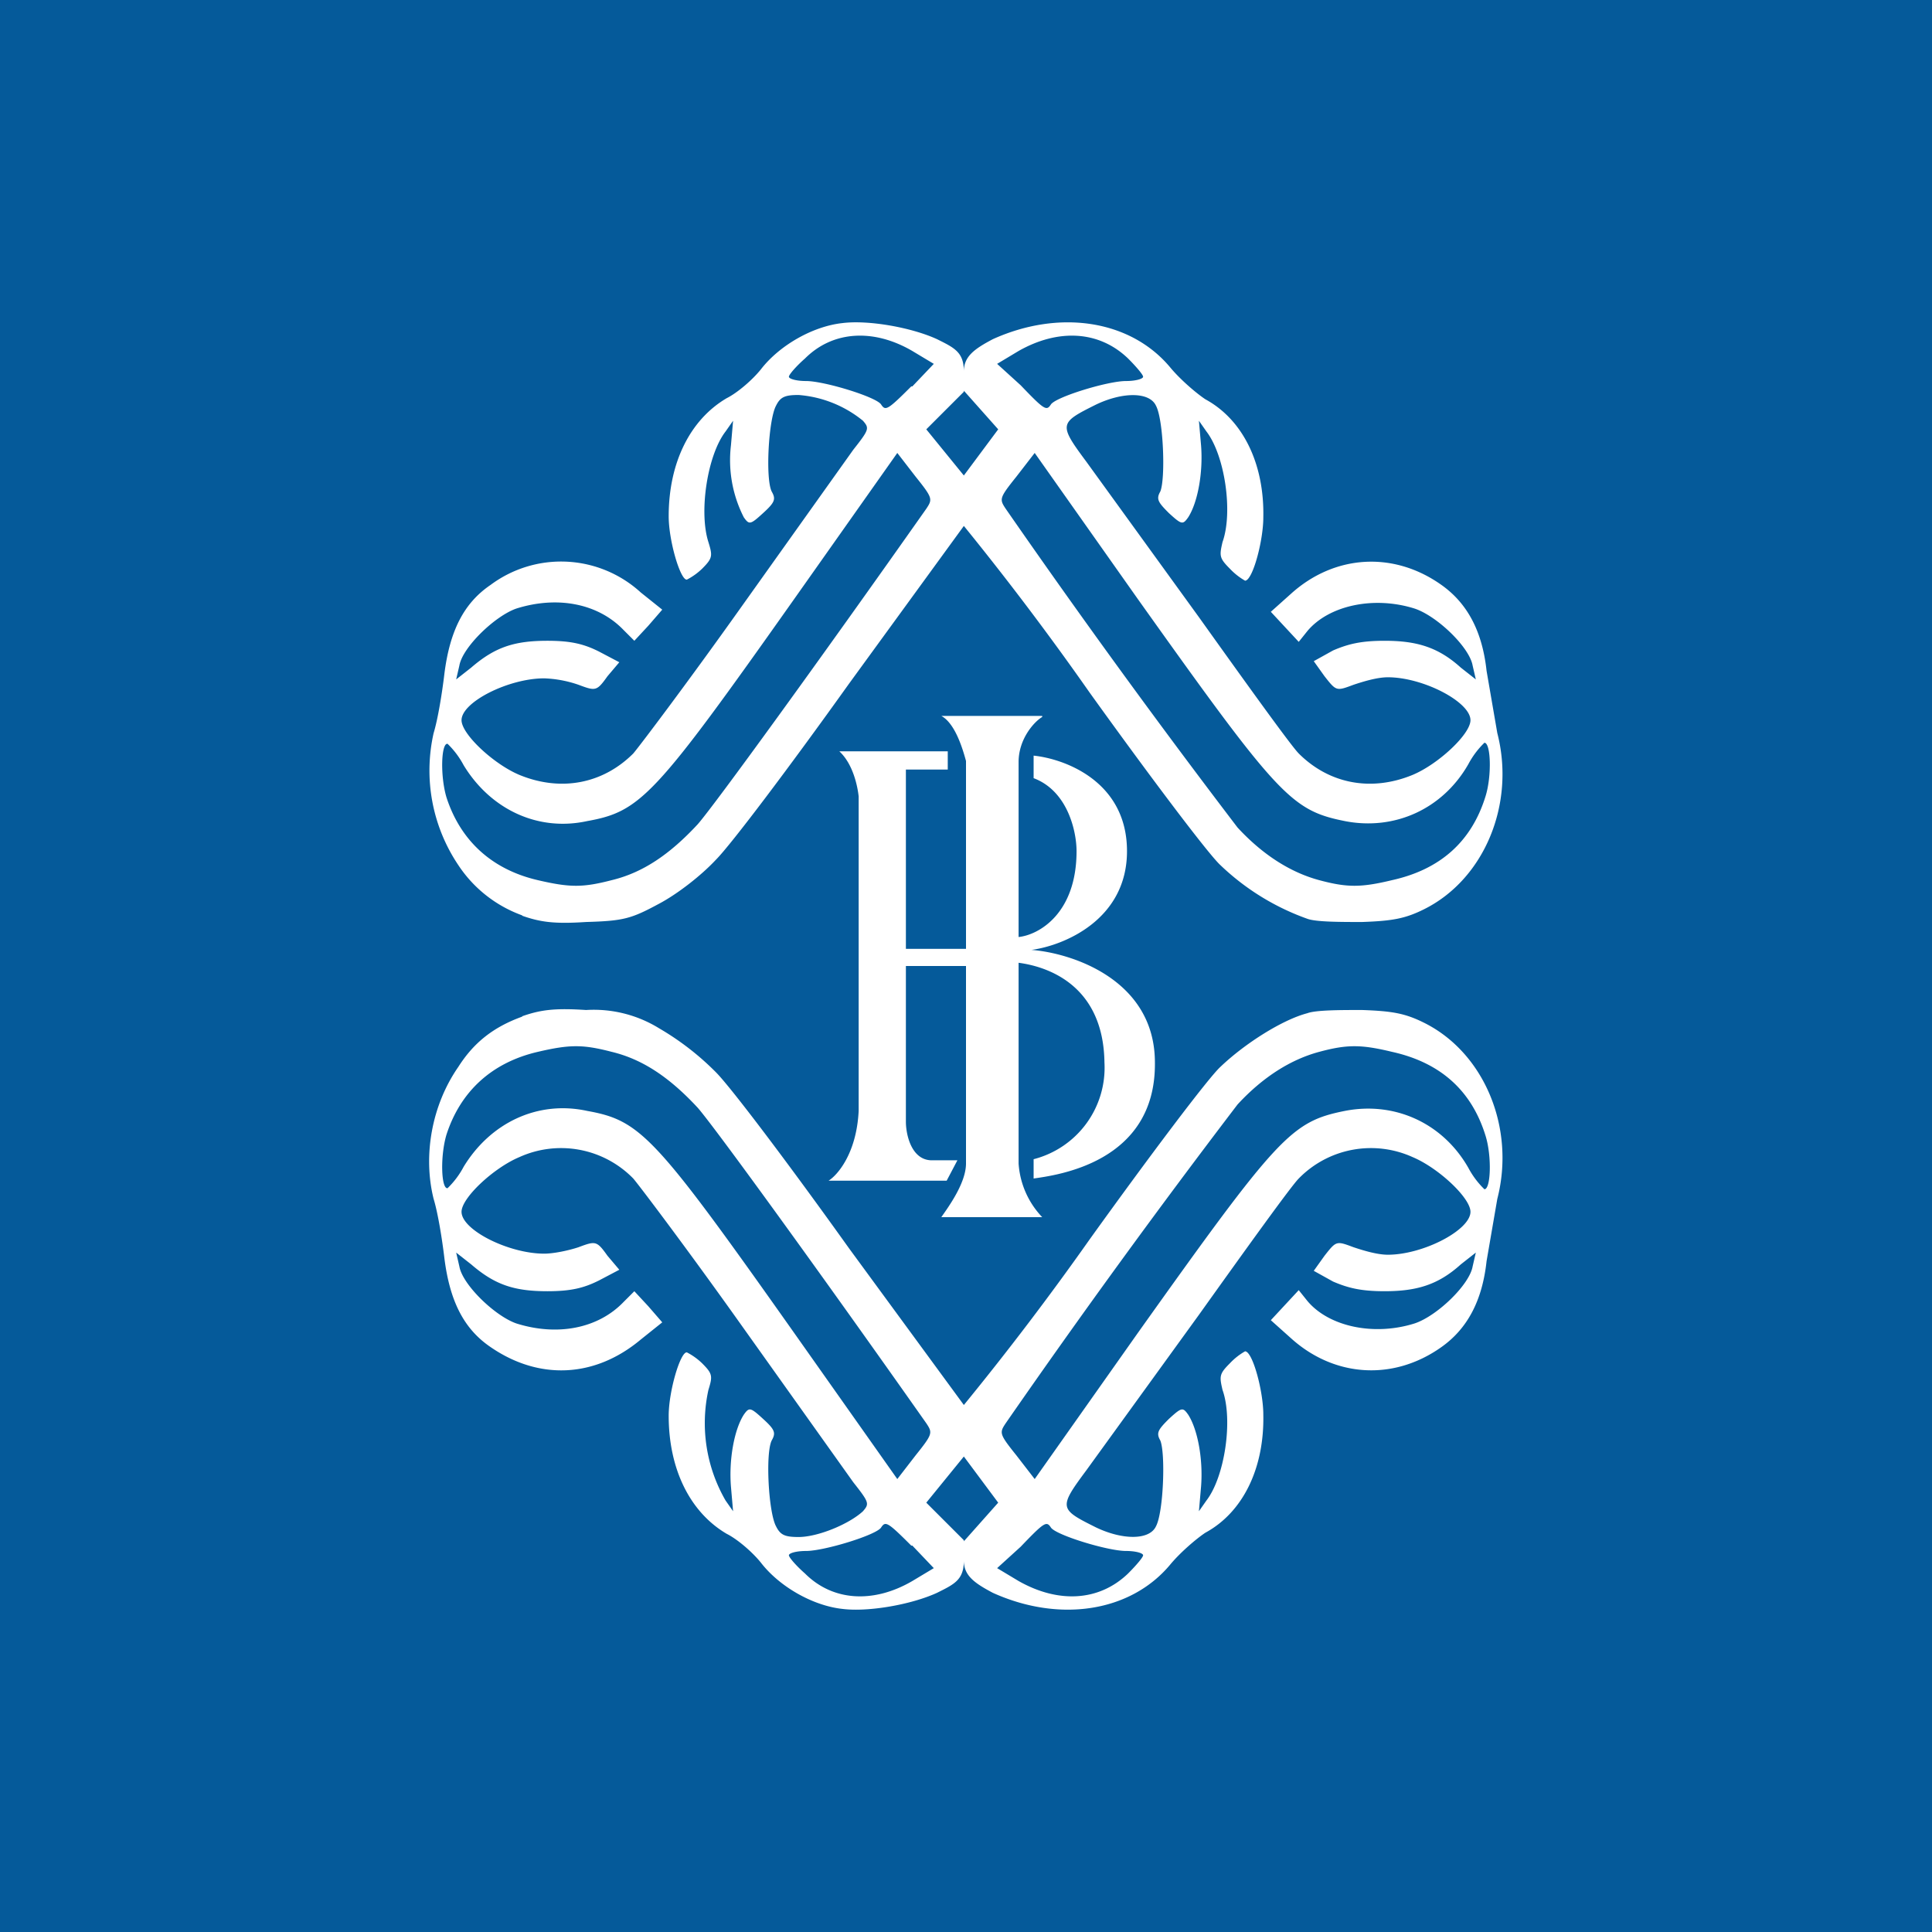 <!-- by TradingView --><svg width="18" height="18" viewBox="0 0 18 18" xmlns="http://www.w3.org/2000/svg"><path fill="#055A9A" d="M0 0h18v18H0z"/><path d="M4.87 8.53a1.2 1.2 0 0 1-.6-.47 1.58 1.58 0 0 1-.23-1.23c.04-.13.08-.38.1-.55.05-.4.18-.66.43-.83a1.1 1.1 0 0 1 1.4.07l.2.16-.13.15-.13.14-.1-.1c-.24-.25-.62-.32-1-.2-.2.07-.5.36-.53.53l-.03.13.14-.11c.22-.19.4-.25.71-.25.22 0 .34.03.48.1l.19.1-.11.13c-.1.14-.11.14-.27.08a1.09 1.09 0 0 0-.32-.06c-.33 0-.77.22-.77.39 0 .13.3.41.54.51.39.16.78.08 1.06-.2.06-.07.52-.68 1.01-1.37l1.04-1.46c.15-.19.15-.2.09-.27a1.08 1.08 0 0 0-.6-.24c-.13 0-.17.02-.21.1-.07.13-.1.68-.04.8.04.07.03.1-.08.2-.12.11-.13.11-.18.04a1.17 1.17 0 0 1-.12-.67l.02-.23-.07.1c-.17.22-.25.75-.16 1.03.04.13.04.15-.06.25a.6.6 0 0 1-.14.1c-.06.01-.17-.36-.17-.59 0-.5.2-.9.54-1.1.1-.05.24-.17.32-.27.17-.22.48-.4.76-.43.24-.03.64.04.88.15.16.08.25.12.25.3 0-.14.1-.21.27-.3.62-.28 1.28-.18 1.65.26.09.11.24.24.33.3.35.19.55.6.54 1.1 0 .22-.1.59-.17.59a.6.6 0 0 1-.14-.11c-.1-.1-.1-.12-.07-.25.1-.28.02-.81-.15-1.03l-.07-.1.02.23c.02.25-.03.53-.12.67-.05.07-.06.07-.18-.04-.1-.1-.12-.13-.08-.2.05-.12.03-.67-.04-.8-.06-.13-.31-.13-.56-.01-.34.17-.35.18-.09.53l1.05 1.45c.45.63.86 1.2.93 1.27.28.28.67.36 1.06.2.24-.1.54-.38.54-.51 0-.17-.44-.4-.77-.4-.1 0-.23.04-.32.07-.16.06-.16.06-.27-.08l-.1-.14.18-.1c.14-.06.26-.09.48-.09.3 0 .5.06.71.25l.14.11-.03-.13c-.03-.17-.33-.46-.54-.53-.38-.12-.8-.03-1 .21l-.08.1-.13-.14-.13-.14.19-.17c.4-.36.95-.4 1.4-.08.24.17.38.43.42.8l.1.58c.17.66-.12 1.36-.68 1.64-.18.09-.3.11-.58.12-.2 0-.43 0-.51-.03a2.27 2.27 0 0 1-.81-.5c-.11-.1-.66-.83-1.22-1.61A27.34 27.34 0 0 0 8.98 4.9L7.91 6.37c-.55.77-1.1 1.5-1.24 1.64-.14.15-.36.32-.53.41-.26.14-.33.16-.68.17-.3.02-.43 0-.6-.06Zm4.11-4.88L8.63 4l.35.43L9.3 4l-.32-.36ZM5.7 8.2c.29-.07.54-.24.8-.52.15-.17 1.13-1.52 2.13-2.94.06-.09.06-.1-.1-.3l-.17-.22-.96 1.36C6.1 7.42 5.97 7.56 5.47 7.65c-.46.1-.9-.11-1.15-.52a.8.8 0 0 0-.15-.2c-.06-.01-.07.3-.01.5.13.4.42.67.85.77.3.07.42.07.69 0Zm2.8-4.6.2-.21-.2-.12c-.36-.21-.74-.19-1 .07-.08.07-.15.15-.15.17 0 .02.07.04.16.04.17 0 .66.15.7.22.04.06.06.05.28-.17Zm4.47 4.6c.45-.1.74-.36.87-.78.06-.19.05-.5-.01-.5a.8.8 0 0 0-.15.2c-.24.42-.69.62-1.15.53-.5-.1-.62-.23-1.93-2.07l-.96-1.36-.17.22c-.16.2-.16.21-.1.3a80.77 80.77 0 0 0 2.16 2.97c.24.26.5.42.76.49s.39.07.68 0ZM9.79 3.77c.04-.07.53-.22.7-.22.09 0 .16-.02.16-.04s-.07-.1-.14-.17c-.27-.26-.65-.28-1.02-.07l-.2.12.22.2c.22.23.24.24.28.18Zm-4.92 5.7c-.28.1-.46.25-.6.47-.25.36-.33.83-.23 1.23.04.13.08.38.1.55.05.4.18.66.43.83.45.31.97.29 1.4-.07l.2-.16-.13-.15-.13-.14-.1.1c-.24.25-.62.32-1 .2-.2-.07-.5-.36-.53-.53l-.03-.13.14.11c.22.19.4.25.71.25.22 0 .34-.03.48-.1l.19-.1-.11-.13c-.1-.14-.11-.14-.27-.08-.09.03-.23.06-.32.06-.33 0-.77-.22-.77-.39 0-.13.3-.41.54-.51a.94.94 0 0 1 1.06.2c.06.07.52.68 1.01 1.37l1.04 1.46c.15.19.15.2.09.27-.13.12-.42.24-.6.24-.13 0-.17-.02-.21-.1-.07-.13-.1-.68-.04-.8.04-.07.03-.1-.08-.2-.12-.11-.13-.11-.18-.04-.09.14-.14.42-.12.67l.02.23-.07-.1a1.44 1.44 0 0 1-.16-1.03c.04-.13.04-.15-.06-.25a.6.6 0 0 0-.14-.1c-.06-.01-.17.36-.17.59 0 .5.2.9.54 1.1.1.05.24.17.32.27.17.22.48.4.76.43.24.03.64-.04.88-.15.16-.08.25-.12.25-.3 0 .14.1.21.27.3.62.28 1.28.18 1.65-.26.09-.11.24-.24.33-.3.35-.19.55-.6.54-1.1 0-.22-.1-.59-.17-.59a.6.6 0 0 0-.14.11c-.1.1-.1.12-.07.25.1.28.02.81-.15 1.03l-.07.1.02-.23c.02-.25-.03-.53-.12-.67-.05-.07-.06-.07-.18.04-.1.1-.12.13-.08.2.05.12.03.67-.04.8-.06.13-.31.13-.56.01-.34-.17-.35-.18-.09-.53l1.05-1.45c.45-.63.86-1.2.93-1.27a.94.94 0 0 1 1.06-.2c.24.1.54.38.54.51 0 .17-.44.4-.77.4-.1 0-.23-.04-.32-.07-.16-.06-.16-.06-.27.08l-.1.14.18.1c.14.06.26.09.48.09.3 0 .5-.06.71-.25l.14-.11-.03.13c-.03.17-.33.46-.54.53-.38.12-.8.03-1-.21l-.08-.1-.13.14-.13.14.19.17c.4.36.95.4 1.4.08.24-.17.38-.43.42-.8l.1-.58c.17-.66-.12-1.36-.68-1.64-.18-.09-.3-.11-.58-.12-.2 0-.43 0-.51.03-.23.06-.58.28-.81.5-.11.1-.66.83-1.22 1.61a27.3 27.3 0 0 1-1.17 1.54l-1.07-1.46c-.55-.77-1.1-1.5-1.24-1.64a2.55 2.55 0 0 0-.53-.41 1.16 1.16 0 0 0-.68-.17c-.3-.02-.43 0-.6.06Zm4.11 4.88L8.63 14l.35-.43.32.43-.32.36ZM5.7 9.8c.29.07.54.24.8.52.15.17 1.13 1.52 2.13 2.94.06.09.06.1-.1.3l-.17.22-.96-1.36c-1.3-1.84-1.43-1.98-1.93-2.07-.46-.1-.9.11-1.15.52a.8.8 0 0 1-.15.2c-.06.01-.07-.3-.01-.5.13-.4.42-.67.85-.77.3-.07.42-.07.69 0Zm2.8 4.6.2.21-.2.12c-.36.21-.74.19-1-.07-.08-.07-.15-.15-.15-.17 0-.02.07-.04.16-.04.17 0 .66-.15.7-.22.04-.06.06-.05.28.17Zm4.47-4.6c.45.1.74.36.87.78.06.19.05.5-.01.5a.8.8 0 0 1-.15-.2c-.24-.42-.69-.62-1.15-.53-.5.1-.62.23-1.93 2.07l-.96 1.36-.17-.22c-.16-.2-.16-.21-.1-.3a80.79 80.79 0 0 1 2.16-2.97c.24-.26.5-.42.76-.49s.39-.07.68 0Zm-3.18 4.43c.04.07.53.22.7.22.09 0 .16.02.16.04s-.07.1-.14.17c-.27.26-.65.28-1.02.07l-.2-.12.22-.2c.22-.23.24-.24.28-.18Zm-.08-7.56h-.94c.13.07.2.31.23.42v1.75h-.56V7.17h.39V7H7.82c.13.12.17.33.18.42v2.93c-.02.4-.2.6-.28.65h1.1l.1-.19h-.25c-.18-.01-.23-.24-.23-.36V9H9v1.84c0 .18-.16.4-.23.5h.94a.8.8 0 0 1-.22-.5V8.97c.23.03.79.18.8.93a.88.88 0 0 1-.66.9v.18c.2-.03 1.14-.14 1.13-1.08 0-.77-.77-1.02-1.15-1.05.3-.04.89-.28.89-.92 0-.65-.58-.86-.87-.89v.21c.32.12.4.5.4.68 0 .58-.35.78-.54.8V7.1c0-.22.15-.38.22-.42Z" fill="#fff"/></svg>